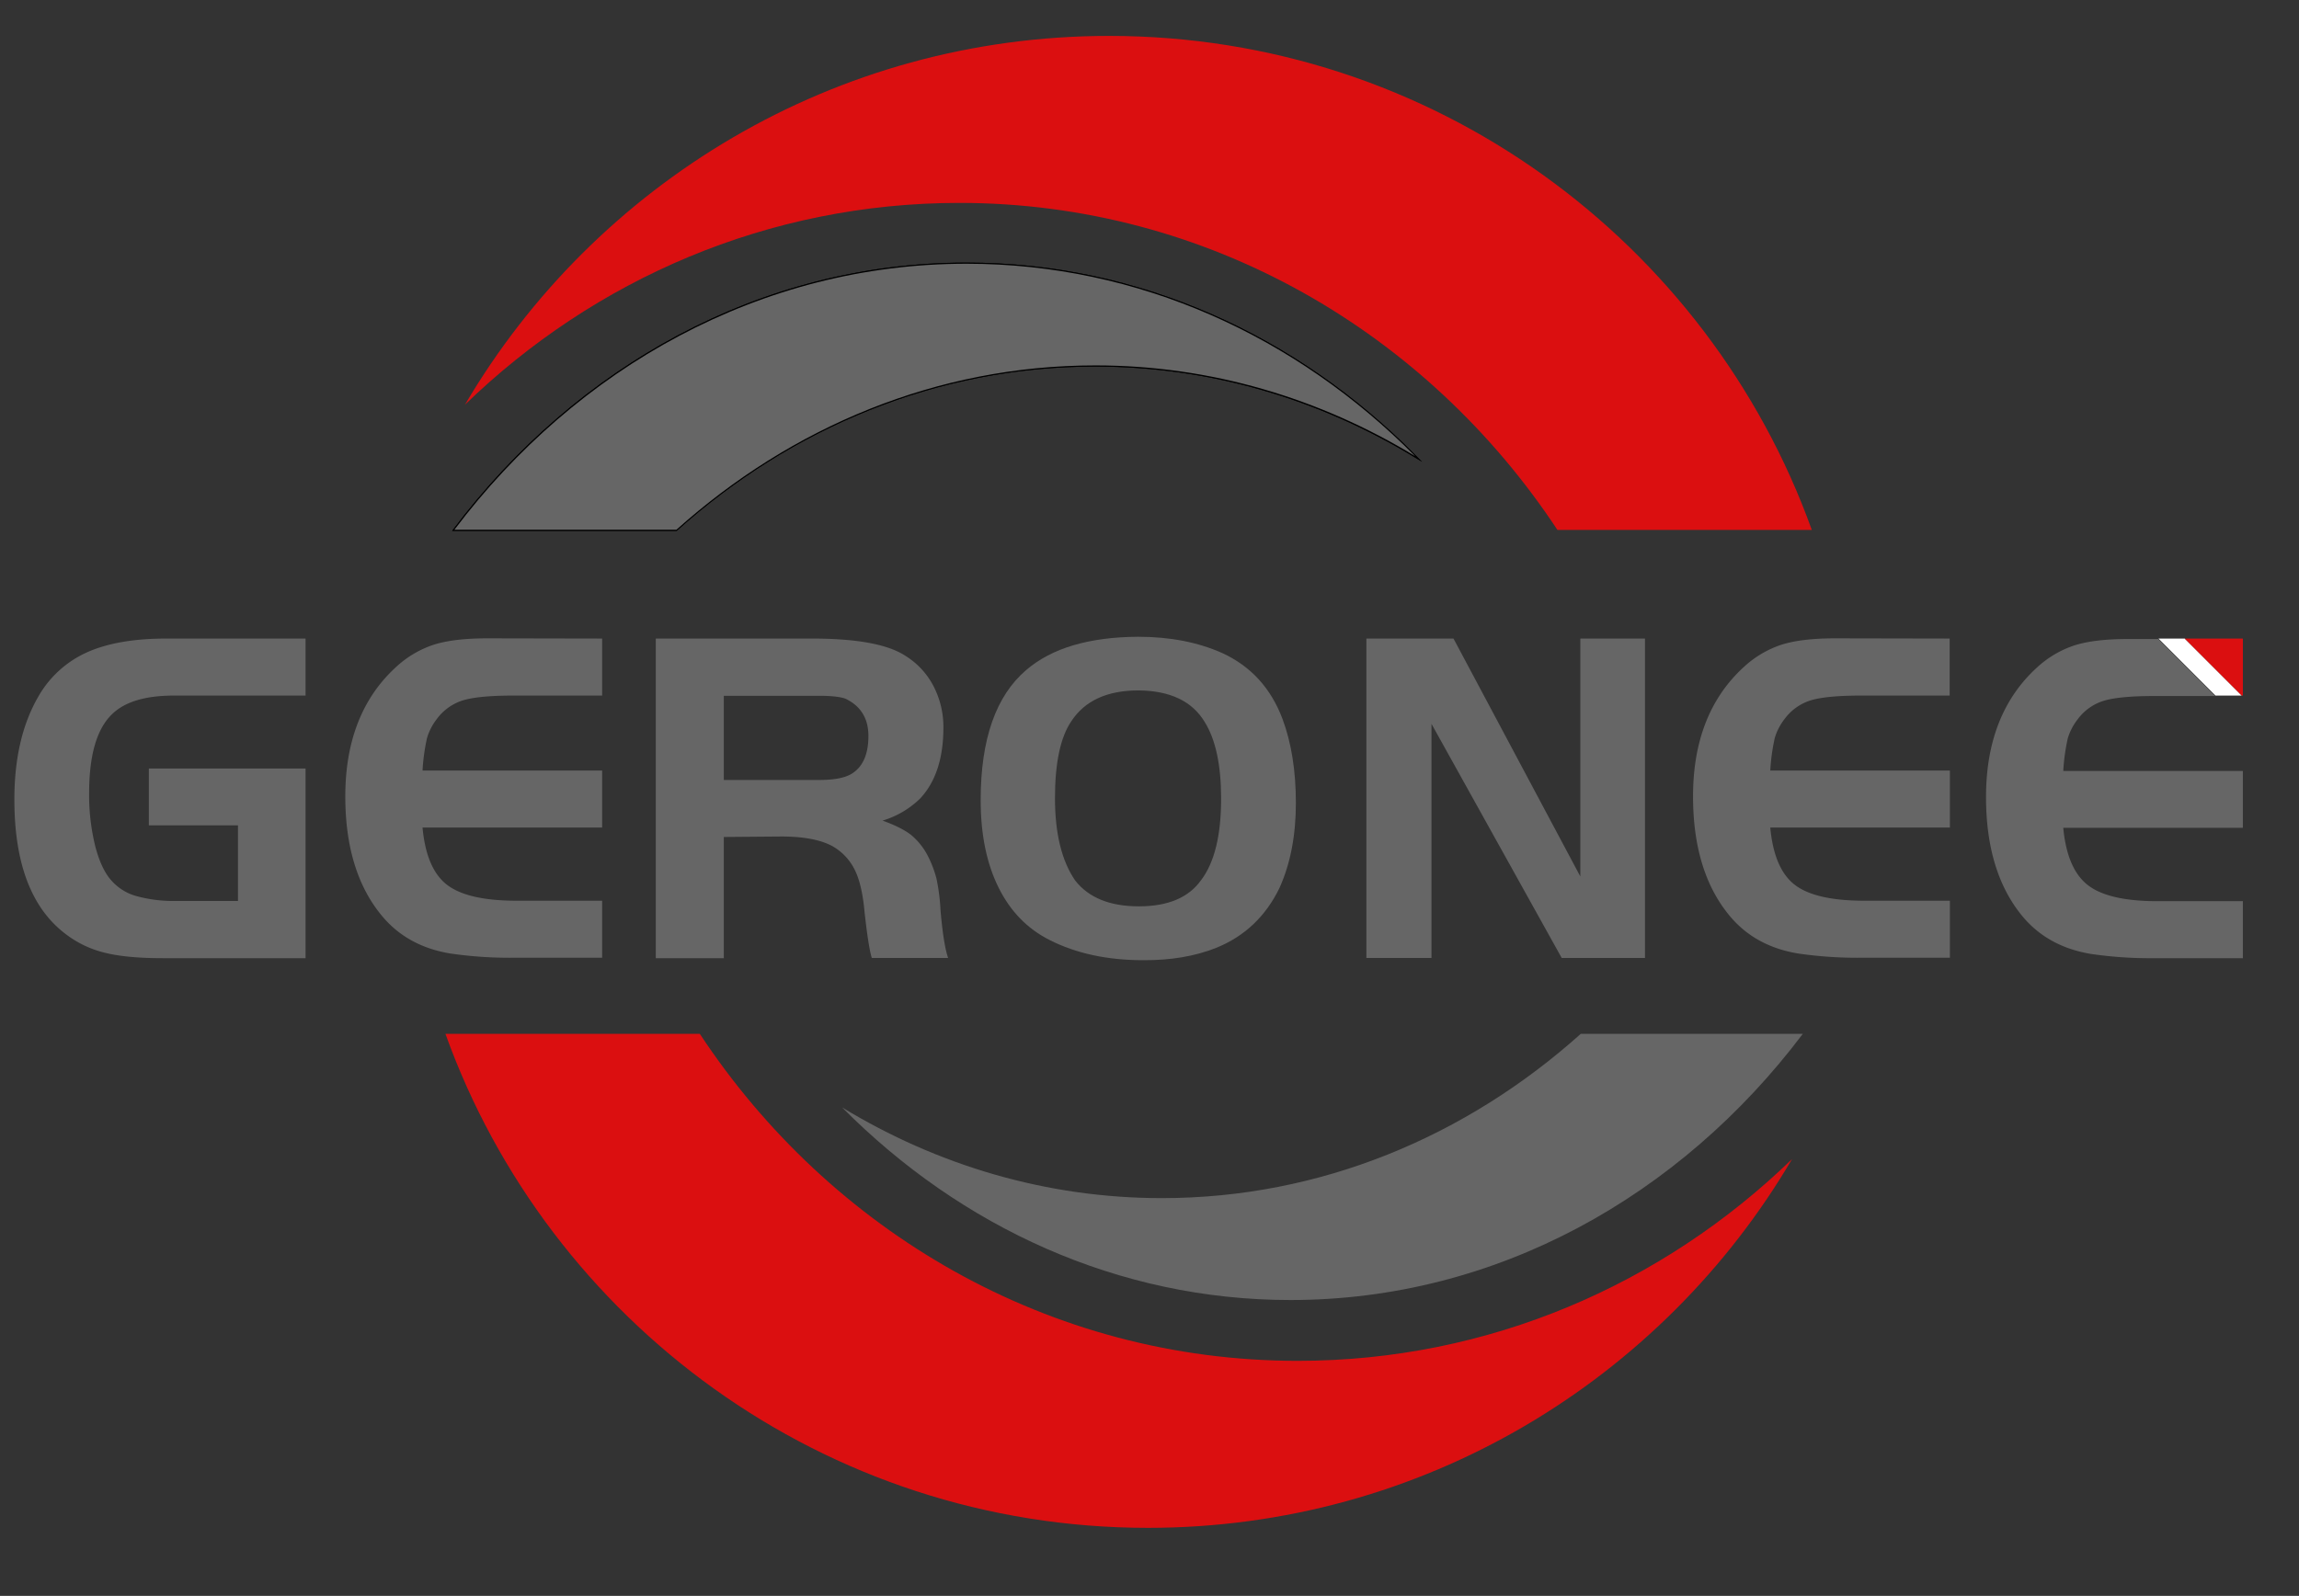 <svg id="图层_1" data-name="图层 1" xmlns="http://www.w3.org/2000/svg" viewBox="0 0 1024 711"><rect x="0" y="0" width="1024" height="711" fill="#333333" stroke="none"/><defs><style>.cls-1{fill:#666;}.cls-2{fill:#fff;}.cls-3{fill:#db0f10;}.cls-4{fill:none;stroke:#000;stroke-miterlimit:10;}</style></defs><title>geronee logomain</title><path class="cls-1" d="M66.3,342.4h69.8v84.5H72.5q-16.4,0-26.1-2.5a46.7,46.7,0,0,1-17.6-8.6Q6.4,398.5,6.4,356.2q0-27.5,10.7-45.9a47.1,47.1,0,0,1,21.5-19.6q13.7-6.2,35.4-6.2h62.1v25.4H77.4q-19,0-27.5,8.3-10.2,9.8-10.2,35.2a95,95,0,0,0,2.7,23.5q2.7,10.5,7.4,15.6a23,23,0,0,0,11.2,6.8,62.3,62.3,0,0,0,17.6,2.1H106V367.7H66.3Z"/><path class="cls-1" d="M268.2,284.5v25.4H228.7q-15.4,0-22.4,2.1a22.8,22.8,0,0,0-11.7,8.3,25.7,25.7,0,0,0-4.4,8.5,89.9,89.9,0,0,0-2,14.5h80v25.4h-80q1.7,18.4,10.9,25.5t31.1,7.1h38v25.4H228.7a182.5,182.5,0,0,1-28.2-1.9q-19.2-3.2-30.5-16.9-16.2-19.6-16.2-53.1,0-37.1,22.8-57.8a45.7,45.7,0,0,1,16.7-9.8q8.9-2.8,23.8-2.8Z"/><path class="cls-1" d="M322.4,372.9v54H292.1V284.5h69.6q29.9,0,41.6,7.7a34.7,34.7,0,0,1,12.5,13.5,39.5,39.5,0,0,1,4.4,18.5q0,20.3-10.2,31.4a40.4,40.4,0,0,1-16.9,10q8.3,3,12.6,6.3a29.8,29.8,0,0,1,7.7,9.7,48.3,48.3,0,0,1,3.7,9.8,86.3,86.3,0,0,1,1.8,13.9q1.3,15.4,3.4,21.5H388.3q-1.5-4.9-3.2-20.3-1.1-12.4-4.4-19a24.7,24.7,0,0,0-9.9-10.5q-8.3-4.5-24.1-4.3Zm0-25.4h42.5q10.7,0,15.1-3.2,6.8-4.7,6.8-16.4t-10.2-16.6q-3.6-1.3-11.7-1.3H322.4Z"/><path class="cls-1" d="M506.9,283.7q21.3,0,37.6,7.3,19,8.8,26.7,29.2,6,16,6,37.6t-7.3,37.8q-9.2,19-28.2,26.7-14.1,5.6-32.4,5.5-24.1,0-41.8-9-14.9-7.5-22.8-23.5t-7.9-38.8q0-40.7,20.3-58Q474.1,283.9,506.9,283.7Zm.2,23.9q-20.9,0-29.9,13.7-7.3,10.7-7.3,34.3t9,36.7q9,11.5,28.4,11.5T535,392.1q8.9-11.7,8.9-36.3,0-22.4-7.3-34.1Q528.3,307.8,507.1,307.6Z"/><path class="cls-1" d="M637.6,322.5V426.8h-29V284.5h38.8l56.5,106v-106h28.8V426.8H695.6Z"/><path class="cls-1" d="M868.4,284.5v25.4H829q-15.4,0-22.4,2.1a22.8,22.8,0,0,0-11.7,8.3,25.6,25.6,0,0,0-4.4,8.5,89.9,89.9,0,0,0-2,14.5h80v25.4h-80q1.7,18.4,10.9,25.5t31.1,7.1h38v25.4H829a182.5,182.5,0,0,1-28.2-1.9q-19.2-3.2-30.5-16.9-16.2-19.6-16.2-53.1,0-37.1,22.8-57.8a45.7,45.7,0,0,1,16.7-9.8q8.9-2.8,23.8-2.8Z"/><path class="cls-2" d="M973.1,284.5H961.4l25.4,25.4h11.7Z"/><polygon class="cls-3" points="999 284.5 999 309.9 998.5 309.9 973.1 284.5 999 284.5"/><path class="cls-1" d="M999,368.8H919q1.7,18.3,10.9,25.5t31.1,7.2h38v25.4H959.5a181.5,181.5,0,0,1-28.2-1.9q-19.2-3.2-30.5-16.8-16.2-19.6-16.2-53.1,0-37.1,22.8-57.8a45.7,45.7,0,0,1,16.7-9.8q8.9-2.8,23.8-2.8h13.4l25.4,25.4H959.5q-15.4,0-22.4,2.1a22.7,22.7,0,0,0-11.7,8.3,25.6,25.6,0,0,0-4.4,8.5,90.5,90.5,0,0,0-2,14.5h80Z"/><path class="cls-4" d="M430.5,117.5c76.8,0,146.9,32.4,199.7,85.7-42.3-25.7-90.8-40.4-142.4-40.4-70.6,0-135.5,27.4-186.6,73.2H202.4C257,163.6,339,117.5,430.5,117.5Z"/><path class="cls-3" d="M807,236.1H693.7C635.7,148.2,538,90.4,427.3,90.4c-85.2,0-162.6,34.1-220.2,89.9C264.9,82,371.8,16,494,16,638.2,16,760.9,107.8,807,236.1Z"/><path class="cls-4" d="M430.5,117.5c76.8,0,146.9,32.4,199.7,85.7-42.3-25.7-90.8-40.4-142.4-40.4-70.6,0-135.5,27.4-186.6,73.2H202.4C257,163.6,339,117.5,430.5,117.5Z"/><path class="cls-1" d="M630.3,203.2c-42.3-25.7-90.8-40.4-142.4-40.4-70.6,0-135.5,27.4-186.6,73.2H202.4C257,163.6,339,117.5,430.5,117.5,507.4,117.5,577.4,149.9,630.3,203.2Z"/><path class="cls-3" d="M198.4,460.6H311.7c58,87.9,155.6,145.7,266.3,145.7,85.2,0,162.6-34.1,220.2-89.9-57.8,98.3-164.6,164.3-286.9,164.3C367.2,680.7,244.5,588.9,198.4,460.6Z"/><path class="cls-1" d="M375.1,493.4c42.3,25.7,90.8,40.4,142.4,40.4,70.6,0,135.5-27.4,186.6-73.2H803c-54.7,72.5-136.6,118.6-228.2,118.6C498,579.2,428,546.7,375.1,493.4Z"/></svg>